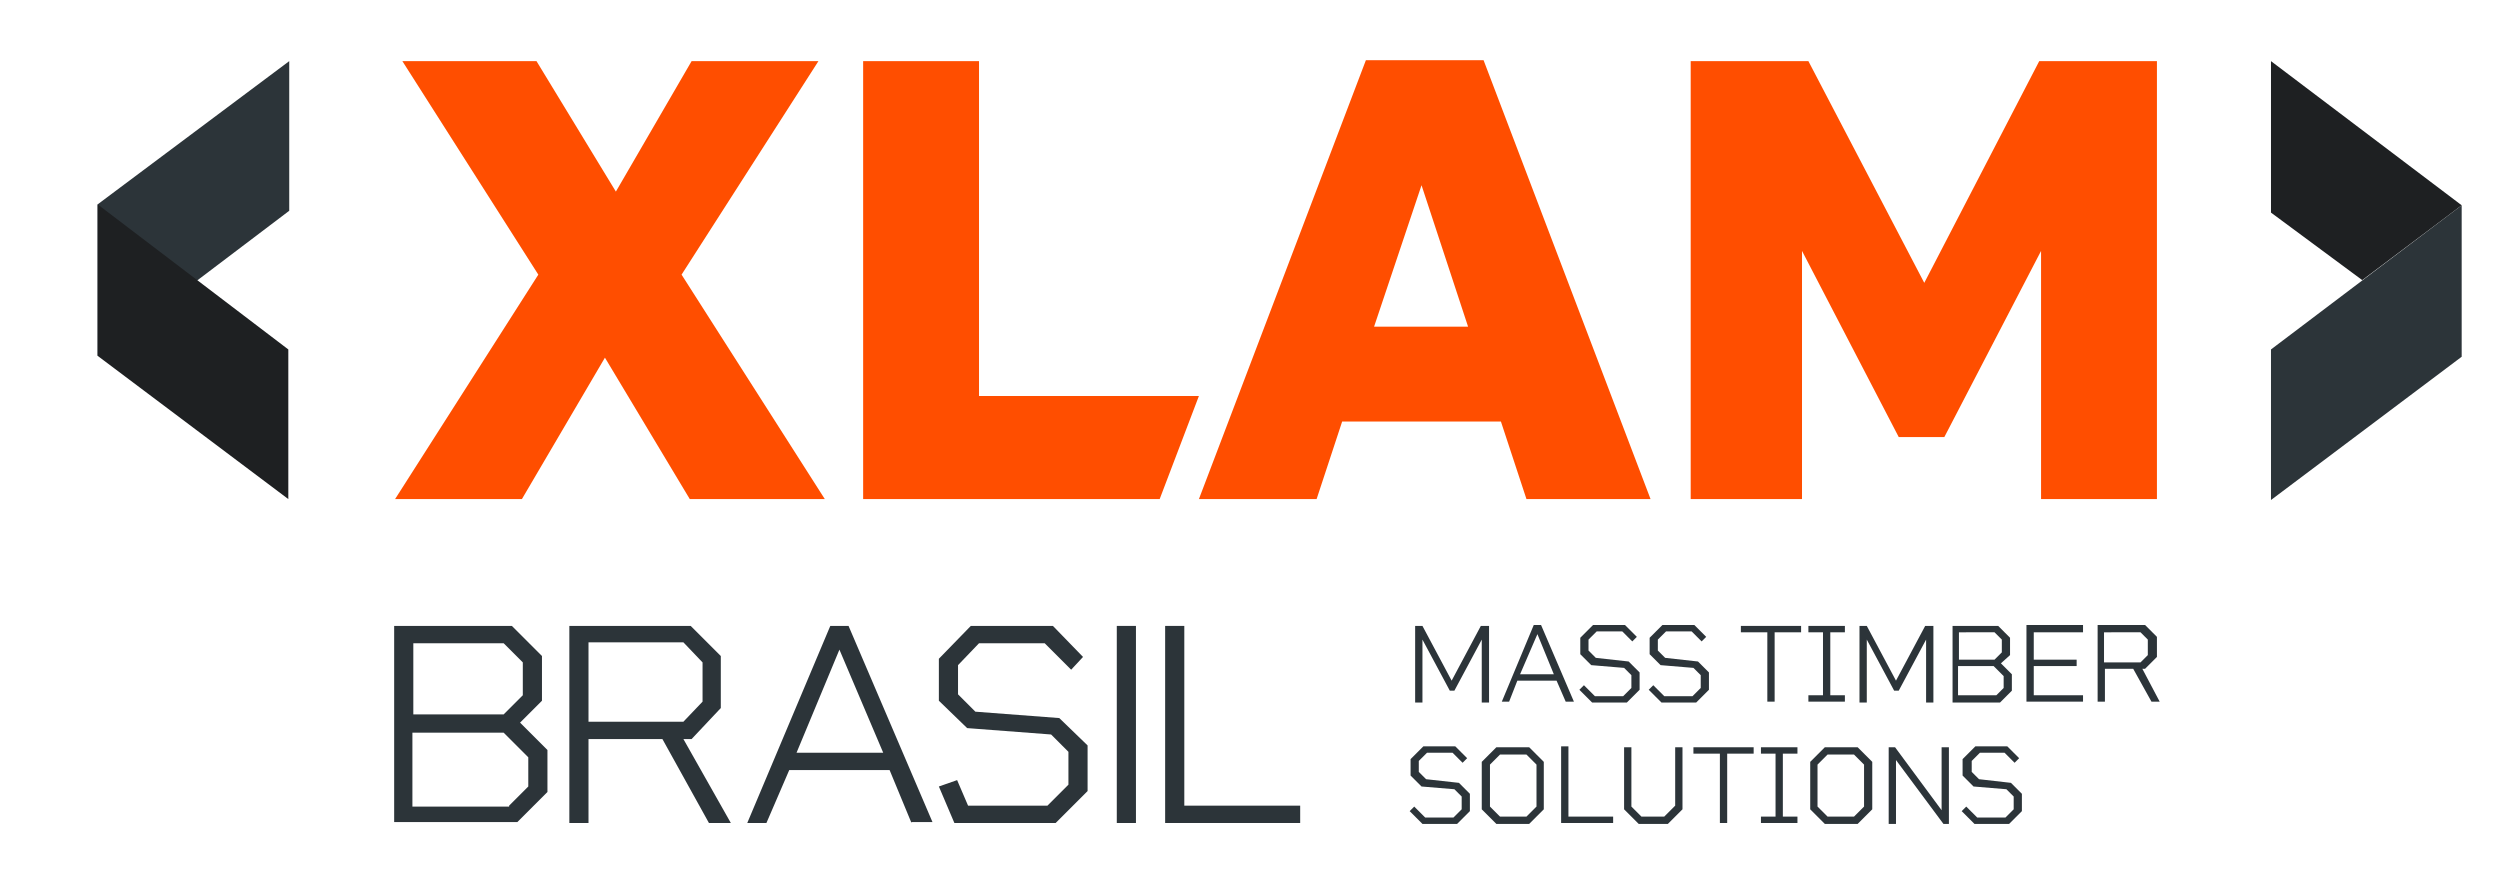 <?xml version="1.0" encoding="utf-8"?>
<!-- Generator: Adobe Illustrator 27.7.0, SVG Export Plug-In . SVG Version: 6.00 Build 0)  -->
<svg version="1.1" id="Camada_1" xmlns="http://www.w3.org/2000/svg" xmlns:xlink="http://www.w3.org/1999/xlink" x="0px" y="0px"
	 viewBox="0 0 274 98" style="enable-background:new 0 0 274 98;" xml:space="preserve">
<style type="text/css">
	.st0{fill:#2C3439;}
	.st1{fill:#FF4E00;}
	.st2{fill:#1E2022;}
</style>
<g>
	<path class="st0" d="M163.2,68.6v8.4h-0.8v-6.9l-3,5.6h-0.5l-3-5.6v6.9h-0.8v-8.4h0.8l3.2,6l3.2-6H163.2z"/>
	<path class="st0" d="M171.6,76.9l-1-2.3h-4.3l-0.9,2.3h-0.8l3.5-8.4h0.8l3.6,8.4H171.6z M166.6,73.9h3.7l-1.8-4.4L166.6,73.9z"/>
	<path class="st0" d="M178.5,72.5l1.2,1.2v1.9l-1.4,1.4h-3.8l-1.4-1.4l0.5-0.5l1.2,1.2h3.1l0.9-0.9v-1.4l-0.8-0.8l-3.6-0.3l-1.2-1.2
		v-1.8l1.4-1.4h3.5l1.3,1.3l-0.5,0.5l-1.1-1.1h-2.8l-0.9,0.9v1.2l0.8,0.8L178.5,72.5z"/>
	<path class="st0" d="M186.1,72.5l1.2,1.2v1.9l-1.4,1.4h-3.8l-1.4-1.4l0.5-0.5l1.2,1.2h3.1l0.9-0.9v-1.4l-0.8-0.8l-3.6-0.3l-1.2-1.2
		v-1.8l1.4-1.4h3.5l1.3,1.3l-0.5,0.5l-1.1-1.1h-2.8l-0.9,0.9v1.2l0.8,0.8L186.1,72.5z"/>
	<path class="st0" d="M197.4,68.6v0.7h-2.9v7.6h-0.8v-7.6h-2.9v-0.7H197.4z"/>
	<path class="st0" d="M202.2,69.3h-1.6v6.9h1.6v0.7h-4v-0.7h1.6v-6.9h-1.6v-0.7h4V69.3z"/>
	<path class="st0" d="M211.9,68.6v8.4h-0.8v-6.9l-3,5.6h-0.5l-3-5.6v6.9h-0.8v-8.4h0.8l3.2,6l3.2-6H211.9z"/>
	<path class="st0" d="M219.3,72.7l1.2,1.2v1.8l-1.3,1.3h-5.2v-8.4h5l1.3,1.3v1.9L219.3,72.7z M214.7,69.3v3h3.9l0.8-0.8v-1.4
		l-0.8-0.8H214.7z M218.8,76.2l0.8-0.8v-1.3l-1.1-1.1h-3.9v3.2H218.8z"/>
	<path class="st0" d="M228.3,69.3h-5.4v3h4.7v0.7h-4.7v3.2h5.4v0.7h-6.2v-8.4h6.2V69.3z"/>
	<path class="st0" d="M236.7,76.9h-0.9l-2-3.6h-3.1v3.6h-0.8v-8.4h5.2l1.3,1.3v2.2l-1.3,1.3h-0.3L236.7,76.9z M230.6,69.3v3.3h4
		l0.8-0.8v-1.7l-0.8-0.8H230.6z"/>
</g>
<g>
	<path class="st0" d="M159.9,85.8l1.2,1.2v1.9l-1.4,1.4h-3.8l-1.4-1.4l0.5-0.5l1.2,1.2h3.1l0.9-0.9v-1.4l-0.8-0.8l-3.6-0.3l-1.2-1.2
		v-1.8l1.4-1.4h3.5l1.3,1.3l-0.5,0.5l-1.1-1.1h-2.8l-0.9,0.9v1.2l0.8,0.8L159.9,85.8z"/>
	<path class="st0" d="M167.6,81.9l1.6,1.6v5.2l-1.6,1.6H164l-1.6-1.6v-5.2l1.6-1.6H167.6z M167.3,89.5l1.1-1.1v-4.6l-1.1-1.1h-2.9
		l-1.1,1.1v4.6l1.1,1.1H167.3z"/>
	<path class="st0" d="M171.9,89.5h4.9v0.7h-5.7v-8.4h0.8V89.5z"/>
	<path class="st0" d="M183.6,81.9h0.8v6.8l-1.6,1.6h-3.2l-1.6-1.6v-6.8h0.8v6.5l1.1,1.1h2.5l1.2-1.2V81.9z"/>
	<path class="st0" d="M192.2,81.9v0.7h-2.9v7.6h-0.8v-7.6h-2.9v-0.7H192.2z"/>
	<path class="st0" d="M197,82.6h-1.6v6.9h1.6v0.7h-4v-0.7h1.6v-6.9h-1.6v-0.7h4V82.6z"/>
	<path class="st0" d="M203.6,81.9l1.6,1.6v5.2l-1.6,1.6H200l-1.6-1.6v-5.2l1.6-1.6H203.6z M203.2,89.5l1.1-1.1v-4.6l-1.1-1.1h-2.9
		l-1.1,1.1v4.6l1.1,1.1H203.2z"/>
	<path class="st0" d="M212.8,81.9h0.8v8.4h-0.6l-5.2-7v7H207v-8.4h0.7l5.1,6.9V81.9z"/>
	<path class="st0" d="M220.4,85.8l1.2,1.2v1.9l-1.4,1.4h-3.8l-1.4-1.4l0.5-0.5l1.2,1.2h3.1l0.9-0.9v-1.4l-0.8-0.8l-3.6-0.3l-1.2-1.2
		v-1.8l1.4-1.4h3.5l1.3,1.3l-0.5,0.5l-1.1-1.1H217l-0.9,0.9v1.2l0.8,0.8L220.4,85.8z"/>
</g>
<polygon class="st1" points="90.4,54.7 75.6,54.7 66.3,39.2 57.2,54.7 43.3,54.7 59,30.1 44.1,6.7 58.8,6.7 67.5,21 75.8,6.7 
	89.7,6.7 74.7,30.1 "/>
<polygon class="st1" points="107.3,43.4 107.3,6.7 94.6,6.7 94.6,54.7 127.1,54.7 131.4,43.4 "/>
<path class="st1" d="M167.3,54.7l-2.8-8.5h-17.4l-2.8,8.5h-12.9l18.3-48.1h12.9l18.3,48.1H167.3z M150.6,35.8h10.3l-5.1-15.5
	L150.6,35.8z"/>
<polygon class="st1" points="236.4,6.7 236.4,54.7 223.7,54.7 223.7,27.5 213.1,47.9 208.1,47.9 197.5,27.5 197.5,54.7 185.3,54.7 
	185.3,6.7 198.2,6.7 210.9,31 223.5,6.7 "/>
<polygon class="st0" points="31.7,23.1 31.7,6.7 10.7,22.4 10.7,39 "/>
<polygon class="st2" points="31.6,38.3 31.6,54.7 10.7,39 10.7,22.4 "/>
<polygon class="st0" points="248.9,38.3 248.9,54.8 269.8,39.1 269.8,22.5 "/>
<polygon class="st2" points="269.8,22.5 258.9,30.7 248.9,23.3 248.9,6.7 "/>
<path class="st0" d="M57,79.2l3,3v4.6l-3.3,3.3H43.2V68.6h12.9l3.3,3.3v4.9L57,79.2z M45.3,70.5v7.8h9.9l2.1-2.1v-3.6l-2.1-2.1H45.3
	z M55.8,88.3l2.1-2.1v-3.2l-2.7-2.7h-10v8.1H55.8z"/>
<path class="st0" d="M80.1,90.2h-2.4L72.6,81h-8.1v9.2h-2.1V68.6h13.3l3.3,3.3v5.7L75.8,81h-0.9L80.1,90.2z M64.5,70.5v8.6h10.4
	l2.1-2.2v-4.3l-2.1-2.2H64.5z"/>
<path class="st0" d="M99.9,90.2l-2.4-5.8h-11L84,90.2h-2.1L91,68.6h2l9.2,21.5H99.9z M87.3,82.5h9.5L92,71.2L87.3,82.5z"/>
<polygon class="st0" points="116.1,78.7 106.9,78 105,76.1 105,72.9 107.3,70.5 114.5,70.5 117.4,73.4 118.7,72 115.4,68.6 
	106.4,68.6 102.9,72.2 102.9,76.8 106,79.8 115.2,80.5 117.1,82.4 117.1,86 114.8,88.3 106.1,88.3 104.9,85.5 102.9,86.2 
	104.6,90.2 115.7,90.2 119.2,86.7 119.2,81.7 "/>
<rect x="122.4" y="68.6" class="st0" width="2.1" height="21.6"/>
<polygon class="st0" points="129.8,88.3 142.5,88.3 142.5,90.2 127.7,90.2 127.7,68.6 129.8,68.6 "/>
</svg>
